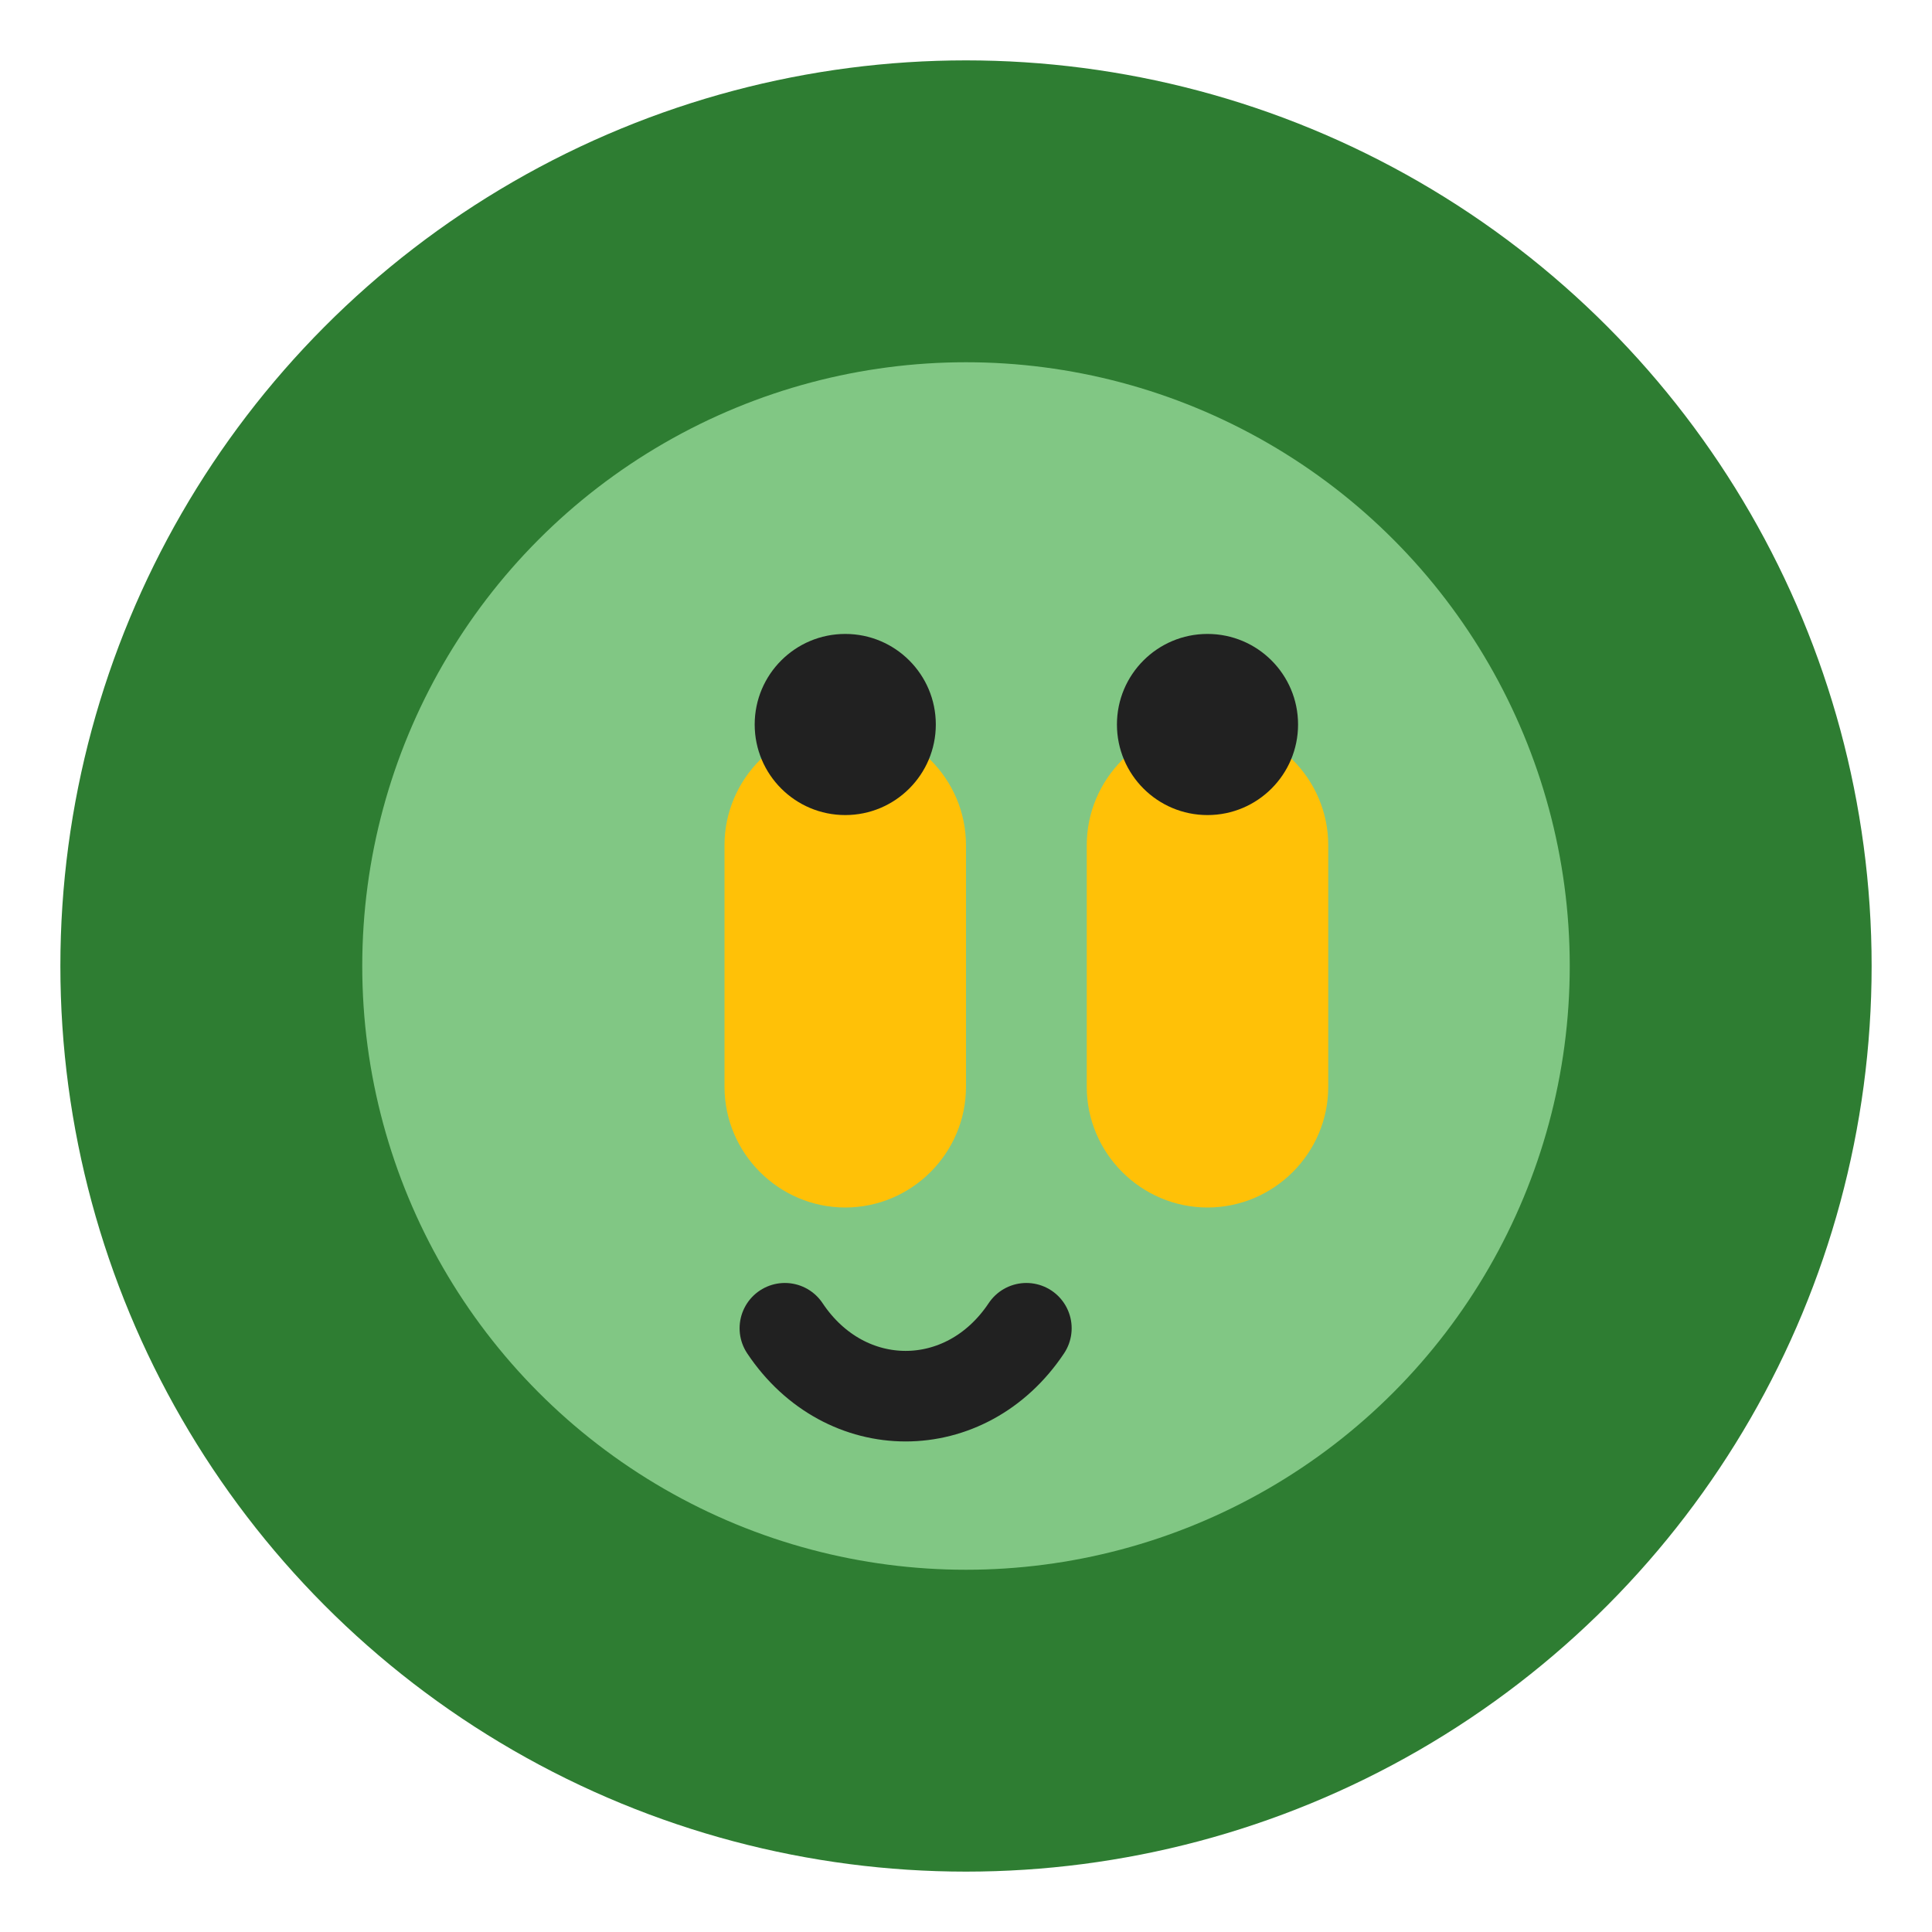 <svg xmlns="http://www.w3.org/2000/svg" viewBox="0 0 32 32" width="32" height="32">
  <circle cx="16" cy="16" r="15" fill="#2E7D32"/>
  <circle cx="16" cy="16" r="10" fill="#81C784"/>
  <path d="M12 14c0-1.1.9-2 2-2s2 .9 2 2v4c0 1.1-.9 2-2 2s-2-.9-2-2v-4z" fill="#FFC107"/>
  <path d="M18 14c0-1.1.9-2 2-2s2 .9 2 2v4c0 1.1-.9 2-2 2s-2-.9-2-2v-4z" fill="#FFC107"/>
  <circle cx="14" cy="12" r="1.5" fill="#212121"/>
  <circle cx="20" cy="12" r="1.5" fill="#212121"/>
  <path d="M13 22c1 1.5 3 1.5 4 0" stroke="#212121" stroke-width="1.5" stroke-linecap="round" fill="none"/>
</svg>